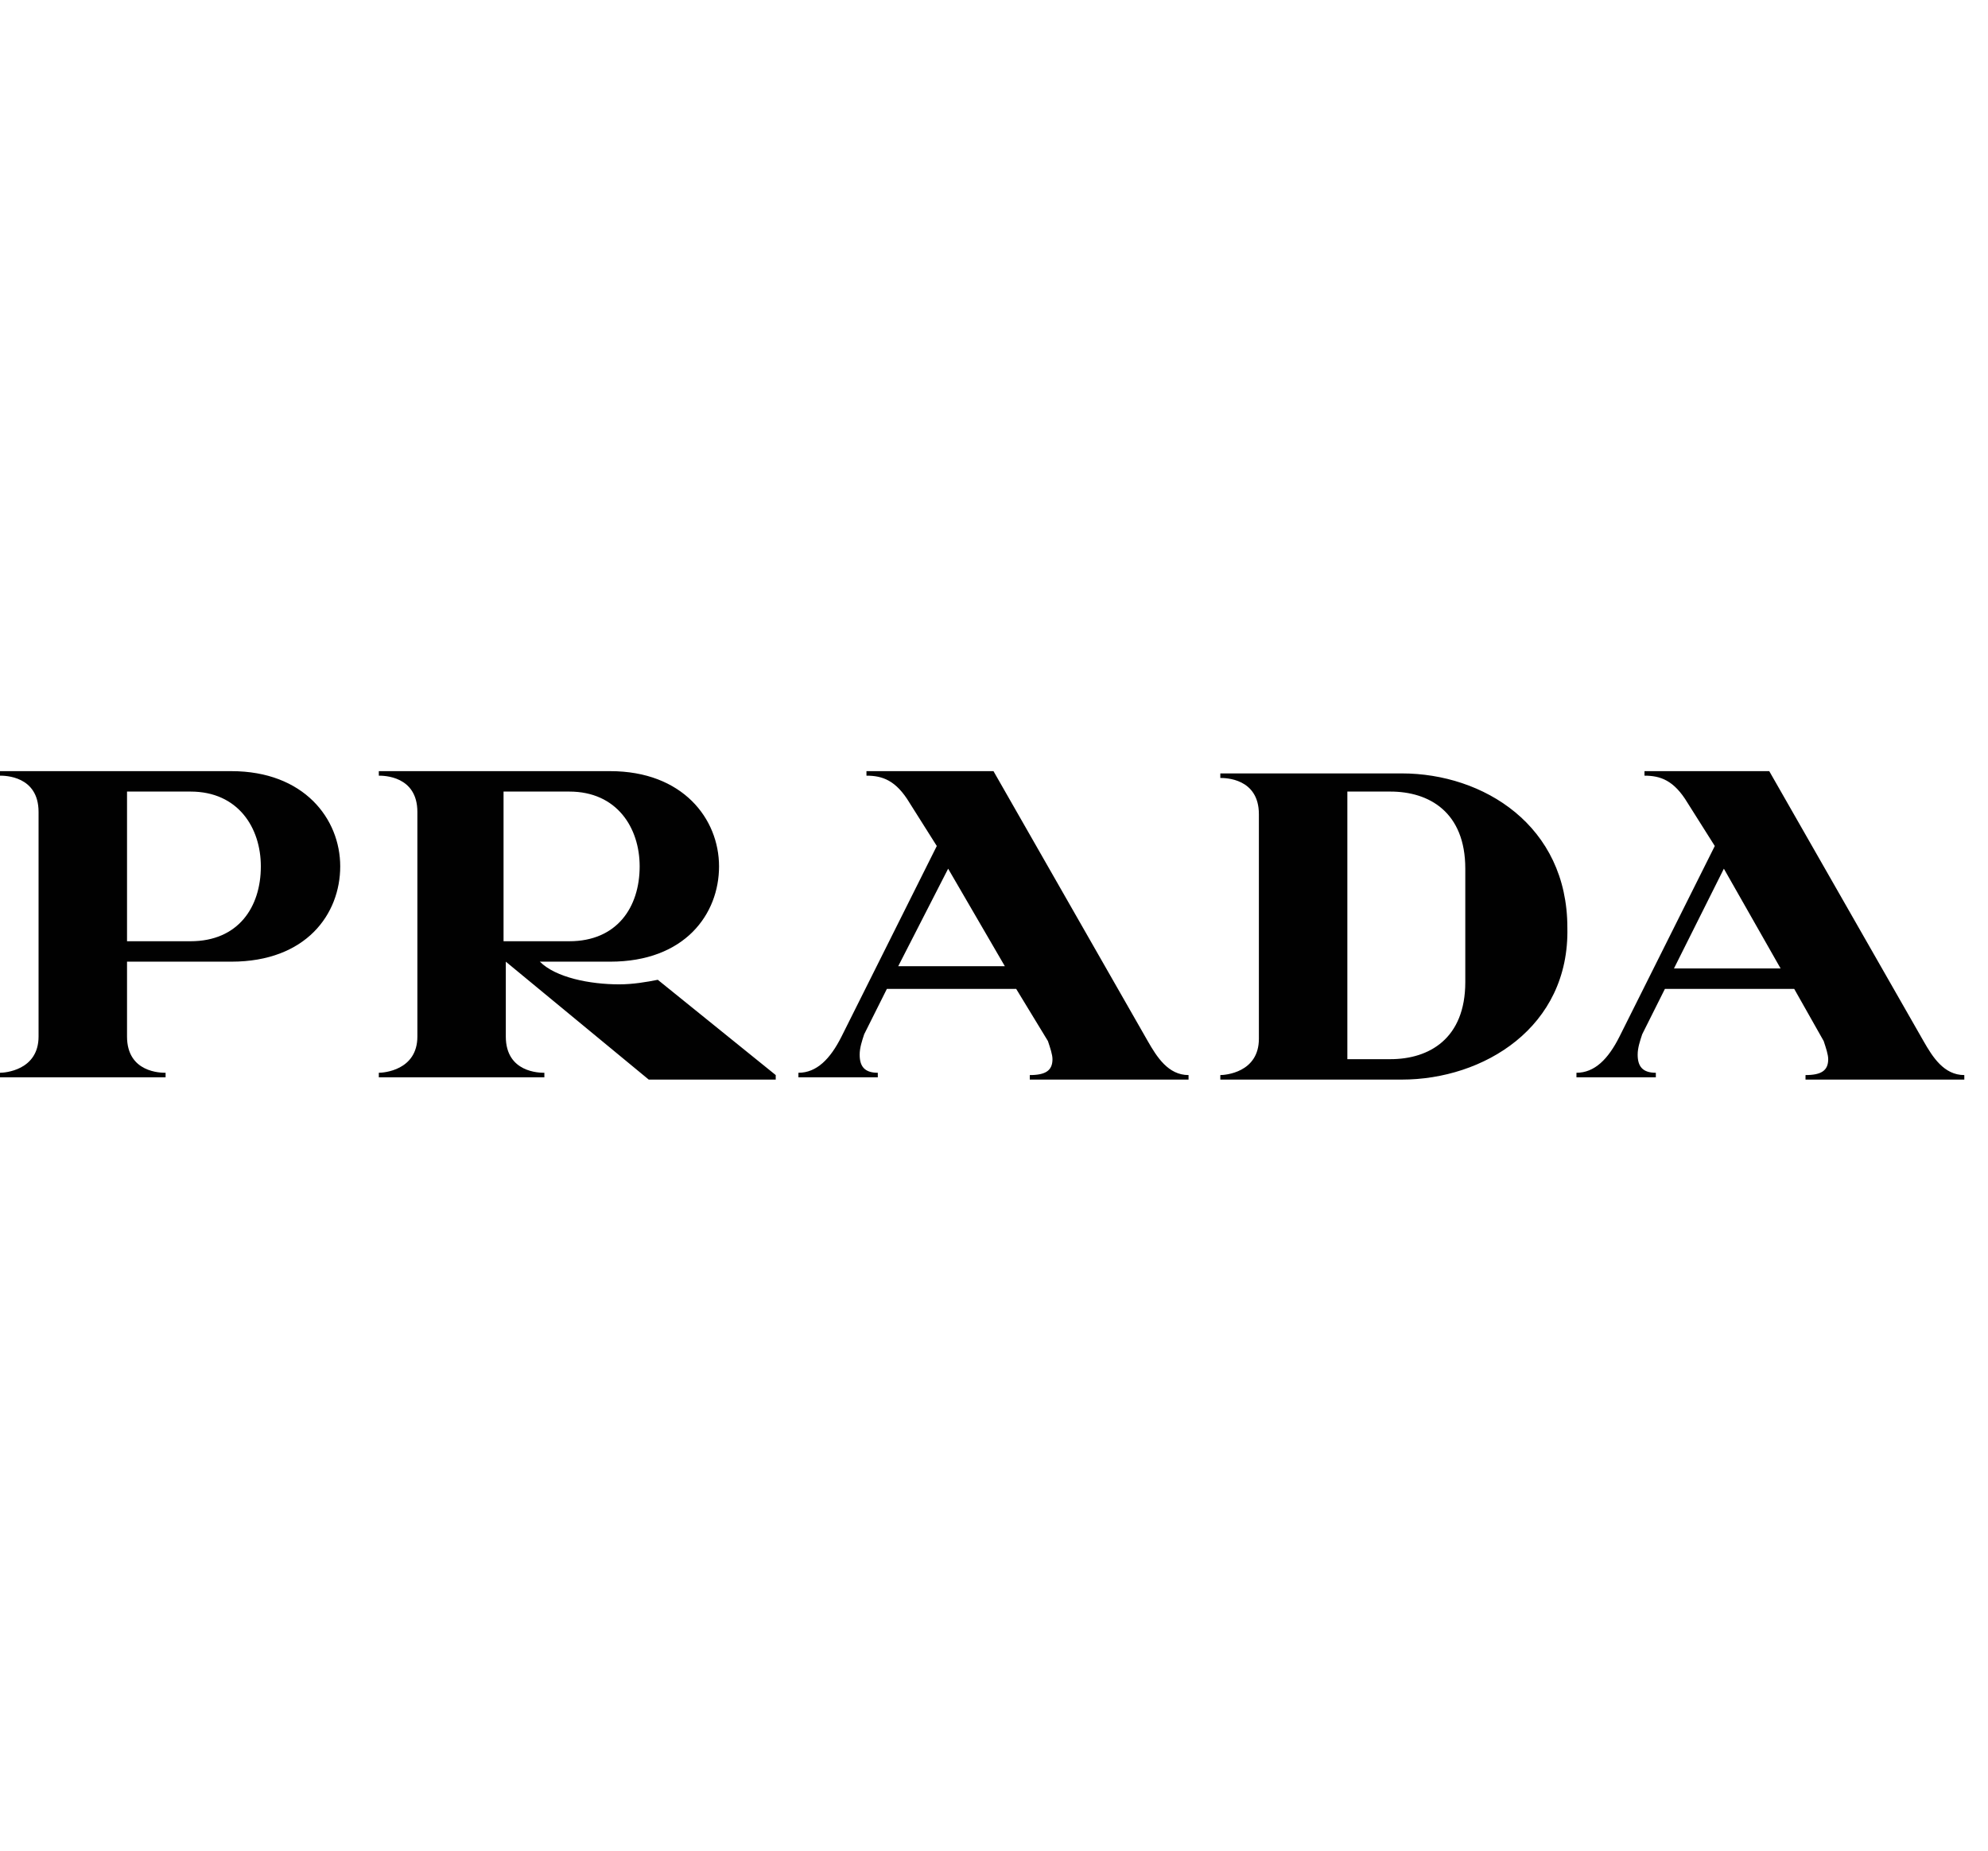 <?xml version="1.0" encoding="UTF-8"?> <svg xmlns="http://www.w3.org/2000/svg" width="58" height="54" viewBox="0 0 58 54" fill="none"><g clip-path="url(#clip0_18084_93116)"><path d="M6.75 28.06H3.706V30.244C3.706 31.302 4.699 31.302 4.831 31.302V31.435H0V31.302C0.132 31.302 1.125 31.236 1.125 30.244V23.692C1.125 22.633 0.132 22.633 0 22.633V22.501H6.75C8.868 22.501 9.926 23.891 9.926 25.28C9.926 26.67 8.934 28.06 6.75 28.06ZM5.559 23.097H3.706V27.464H5.559C6.949 27.464 7.61 26.472 7.61 25.28C7.61 24.155 6.949 23.097 5.559 23.097ZM18.927 31.501L14.757 28.06V30.244C14.757 31.302 15.75 31.302 15.882 31.302V31.435H11.052V31.302C11.184 31.302 12.177 31.236 12.177 30.244V23.692C12.177 22.633 11.184 22.633 11.052 22.633V22.501H17.802C19.919 22.501 20.978 23.891 20.978 25.28C20.978 26.67 19.985 28.06 17.802 28.06H15.75C16.213 28.523 17.206 28.722 18.066 28.722C18.463 28.722 18.86 28.655 19.191 28.589L22.632 31.369V31.501H18.927ZM16.61 23.097H14.691V27.464H16.61C18 27.464 18.662 26.472 18.662 25.28C18.662 24.155 18 23.097 16.61 23.097ZM30.044 31.501V31.369C30.507 31.369 30.706 31.236 30.706 30.905C30.706 30.773 30.64 30.575 30.573 30.376L29.647 28.854H25.875L25.213 30.177C25.147 30.376 25.081 30.575 25.081 30.773C25.081 31.104 25.213 31.302 25.61 31.302V31.435H23.294V31.302C23.823 31.302 24.221 30.905 24.552 30.244L27.331 24.685L26.537 23.427C26.14 22.766 25.743 22.633 25.279 22.633V22.501H28.985L33.485 30.376C33.75 30.839 34.081 31.369 34.676 31.369V31.501H30.044ZM27.662 25.347L26.206 28.192H29.316L27.662 25.347ZM40.897 31.501H35.603V31.369C35.735 31.369 36.728 31.302 36.728 30.31V23.758C36.728 22.7 35.735 22.7 35.603 22.7V22.567H40.897C43.279 22.567 45.728 24.089 45.728 27.067C45.794 29.979 43.279 31.501 40.897 31.501ZM42.75 25.347C42.75 23.692 41.691 23.097 40.566 23.097H39.309V30.905H40.566C41.691 30.905 42.75 30.31 42.75 28.655V25.347ZM52.676 31.501V31.369C53.14 31.369 53.338 31.236 53.338 30.905C53.338 30.773 53.272 30.575 53.206 30.376L52.346 28.854H48.574L47.912 30.177C47.846 30.376 47.779 30.575 47.779 30.773C47.779 31.104 47.912 31.302 48.309 31.302V31.435H45.993V31.302C46.522 31.302 46.919 30.905 47.25 30.244L50.029 24.685L49.235 23.427C48.838 22.766 48.441 22.633 47.978 22.633V22.501H51.618L56.118 30.376C56.382 30.839 56.713 31.369 57.309 31.369V31.501H52.676ZM50.294 25.347L48.838 28.258H51.949L50.294 25.347Z" fill="#010101"></path></g><defs><clipPath id="clip0_18084_93116"><rect width="57.309" height="9" fill="white" transform="translate(0 22.5)"></rect></clipPath></defs></svg> 